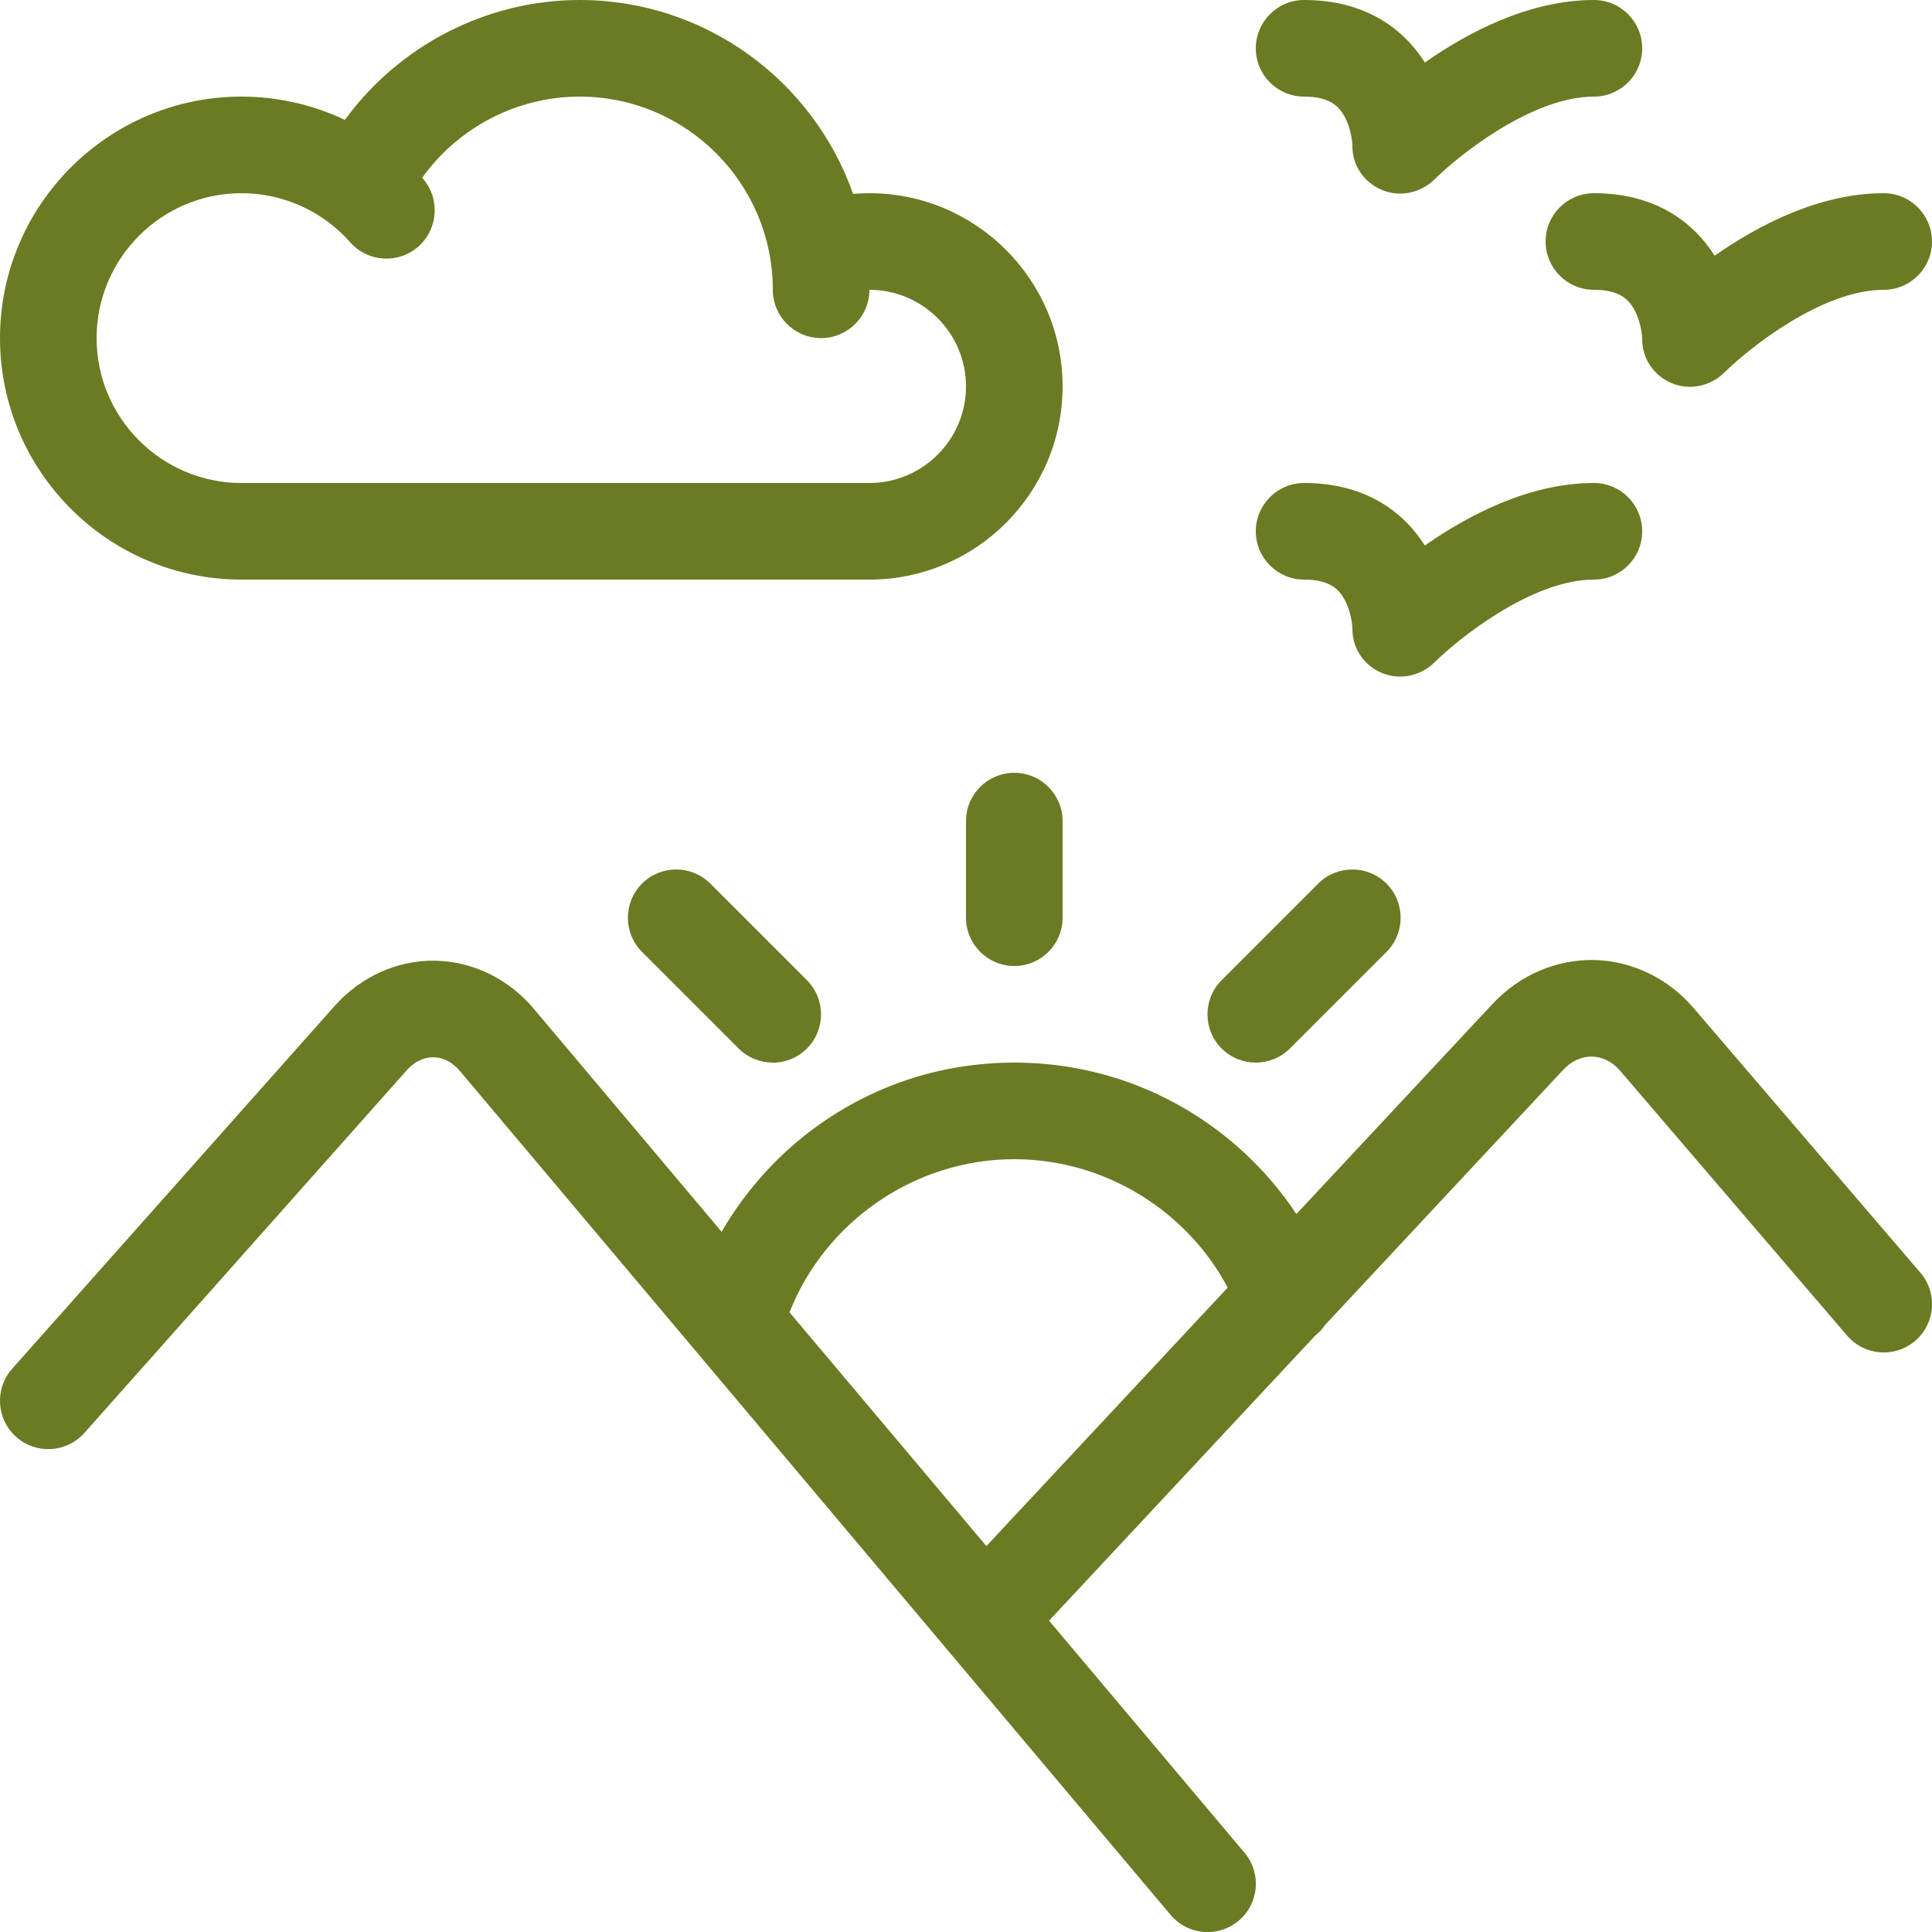 <?xml version="1.0" encoding="utf-8"?>
<!-- Generated by IcoMoon.io -->
<!DOCTYPE svg PUBLIC "-//W3C//DTD SVG 1.1//EN" "http://www.w3.org/Graphics/SVG/1.1/DTD/svg11.dtd">
<svg version="1.1" xmlns="http://www.w3.org/2000/svg" xmlns:xlink="http://www.w3.org/1999/xlink" width="20" height="20" viewBox="0 0 20 20">
<path d="M19.88 13.175l-2.349-2.741c-0.263-0.307-0.638-0.488-1.029-0.496s-0.773 0.157-1.049 0.452l-2.033 2.178c-0.24-0.363-0.548-0.68-0.911-0.935-0.59-0.414-1.285-0.633-2.008-0.633-0.77 0-1.5 0.245-2.112 0.709-0.372 0.282-0.685 0.639-0.919 1.042l-1.943-2.307c-0.262-0.312-0.636-0.493-1.026-0.499s-0.768 0.166-1.039 0.471l-3.336 3.753c-0.183 0.206-0.165 0.522 0.042 0.706s0.522 0.165 0.706-0.042l3.336-3.753c0.079-0.089 0.176-0.137 0.278-0.135 0.1 0.001 0.198 0.052 0.274 0.143l7.356 8.735c0.099 0.117 0.24 0.178 0.383 0.178 0.114 0 0.228-0.039 0.322-0.118 0.211-0.178 0.238-0.493 0.060-0.704l-2.023-2.402 2.756-2.952c0.039-0.031 0.073-0.067 0.1-0.108l2.468-2.644c0.083-0.089 0.189-0.137 0.297-0.135s0.212 0.054 0.291 0.147l2.349 2.741c0.18 0.21 0.495 0.234 0.705 0.054s0.234-0.495 0.054-0.705zM8.173 13.585c0.372-0.943 1.3-1.585 2.327-1.585 0.927 0 1.78 0.523 2.209 1.329l-2.498 2.676-2.038-2.42z" fill="#6B7B23"></path>
<path d="M10.5 10c-0.276 0-0.5-0.224-0.5-0.5v-1c0-0.276 0.224-0.5 0.5-0.5s0.5 0.224 0.5 0.5v1c0 0.276-0.224 0.5-0.5 0.5z" fill="#6B7B23"></path>
<path d="M13 11c-0.128 0-0.256-0.049-0.354-0.146-0.195-0.195-0.195-0.512 0-0.707l1-1c0.195-0.195 0.512-0.195 0.707 0s0.195 0.512 0 0.707l-1 1c-0.098 0.098-0.226 0.146-0.354 0.146z" fill="#6B7B23"></path>
<path d="M8 11c-0.128 0-0.256-0.049-0.354-0.146l-1-1c-0.195-0.195-0.195-0.512 0-0.707s0.512-0.195 0.707 0l1 1c0.195 0.195 0.195 0.512 0 0.707-0.098 0.098-0.226 0.147-0.354 0.147z" fill="#6B7B23"></path>
<path d="M14.493 2.004c-0.064 0-0.129-0.013-0.191-0.039-0.187-0.080-0.306-0.259-0.302-0.462-0.002-0.048-0.019-0.184-0.082-0.298-0.056-0.101-0.149-0.205-0.418-0.205-0.276 0-0.5-0.224-0.5-0.5s0.224-0.5 0.5-0.5c0.624 0 1.022 0.288 1.25 0.647 0.443-0.31 1.078-0.647 1.75-0.647 0.276 0 0.5 0.224 0.5 0.5s-0.224 0.5-0.5 0.5c-0.645 0-1.408 0.617-1.647 0.854-0.097 0.097-0.228 0.15-0.36 0.15z" fill="#6B7B23"></path>
<path d="M9 2c-0.057 0-0.113 0.003-0.169 0.007-0.411-1.168-1.525-2.007-2.831-2.007-0.967 0-1.871 0.474-2.43 1.241-0.331-0.157-0.696-0.241-1.070-0.241-1.378 0-2.5 1.122-2.5 2.5s1.122 2.5 2.5 2.5h6.5c1.103 0 2-0.897 2-2s-0.897-2-2-2zM9 5h-6.5c-0.827 0-1.5-0.673-1.5-1.5s0.673-1.5 1.5-1.5c0.43 0 0.84 0.185 1.125 0.508 0.183 0.207 0.499 0.227 0.706 0.044s0.227-0.499 0.044-0.706c-0.002-0.002-0.003-0.003-0.005-0.005 0.372-0.52 0.979-0.841 1.63-0.841 1.103 0 2 0.897 2 2 0 0.276 0.224 0.5 0.5 0.5s0.5-0.224 0.5-0.5c0.551 0 1 0.449 1 1s-0.449 1-1 1z" fill="#6B7B23"></path>
<path d="M17.493 4.004c-0.064 0-0.129-0.013-0.191-0.039-0.187-0.080-0.306-0.259-0.302-0.462-0.002-0.048-0.019-0.184-0.082-0.298-0.056-0.101-0.149-0.205-0.418-0.205-0.276 0-0.5-0.224-0.5-0.5s0.224-0.5 0.5-0.5c0.624 0 1.022 0.288 1.25 0.647 0.443-0.31 1.078-0.647 1.75-0.647 0.276 0 0.5 0.224 0.5 0.5s-0.224 0.5-0.5 0.5c-0.645 0-1.408 0.617-1.647 0.854-0.097 0.097-0.228 0.15-0.36 0.15z" fill="#6B7B23"></path>
<path d="M14.493 7.004c-0.064 0-0.129-0.013-0.191-0.039-0.187-0.080-0.306-0.259-0.302-0.462-0.002-0.048-0.019-0.184-0.082-0.298-0.056-0.101-0.149-0.205-0.418-0.205-0.276 0-0.5-0.224-0.5-0.5s0.224-0.5 0.5-0.5c0.624 0 1.022 0.288 1.25 0.647 0.443-0.31 1.078-0.647 1.75-0.647 0.276 0 0.5 0.224 0.5 0.5s-0.224 0.5-0.5 0.5c-0.645 0-1.408 0.617-1.647 0.854-0.097 0.097-0.228 0.15-0.36 0.15z" fill="#6B7B23"></path>
</svg>
